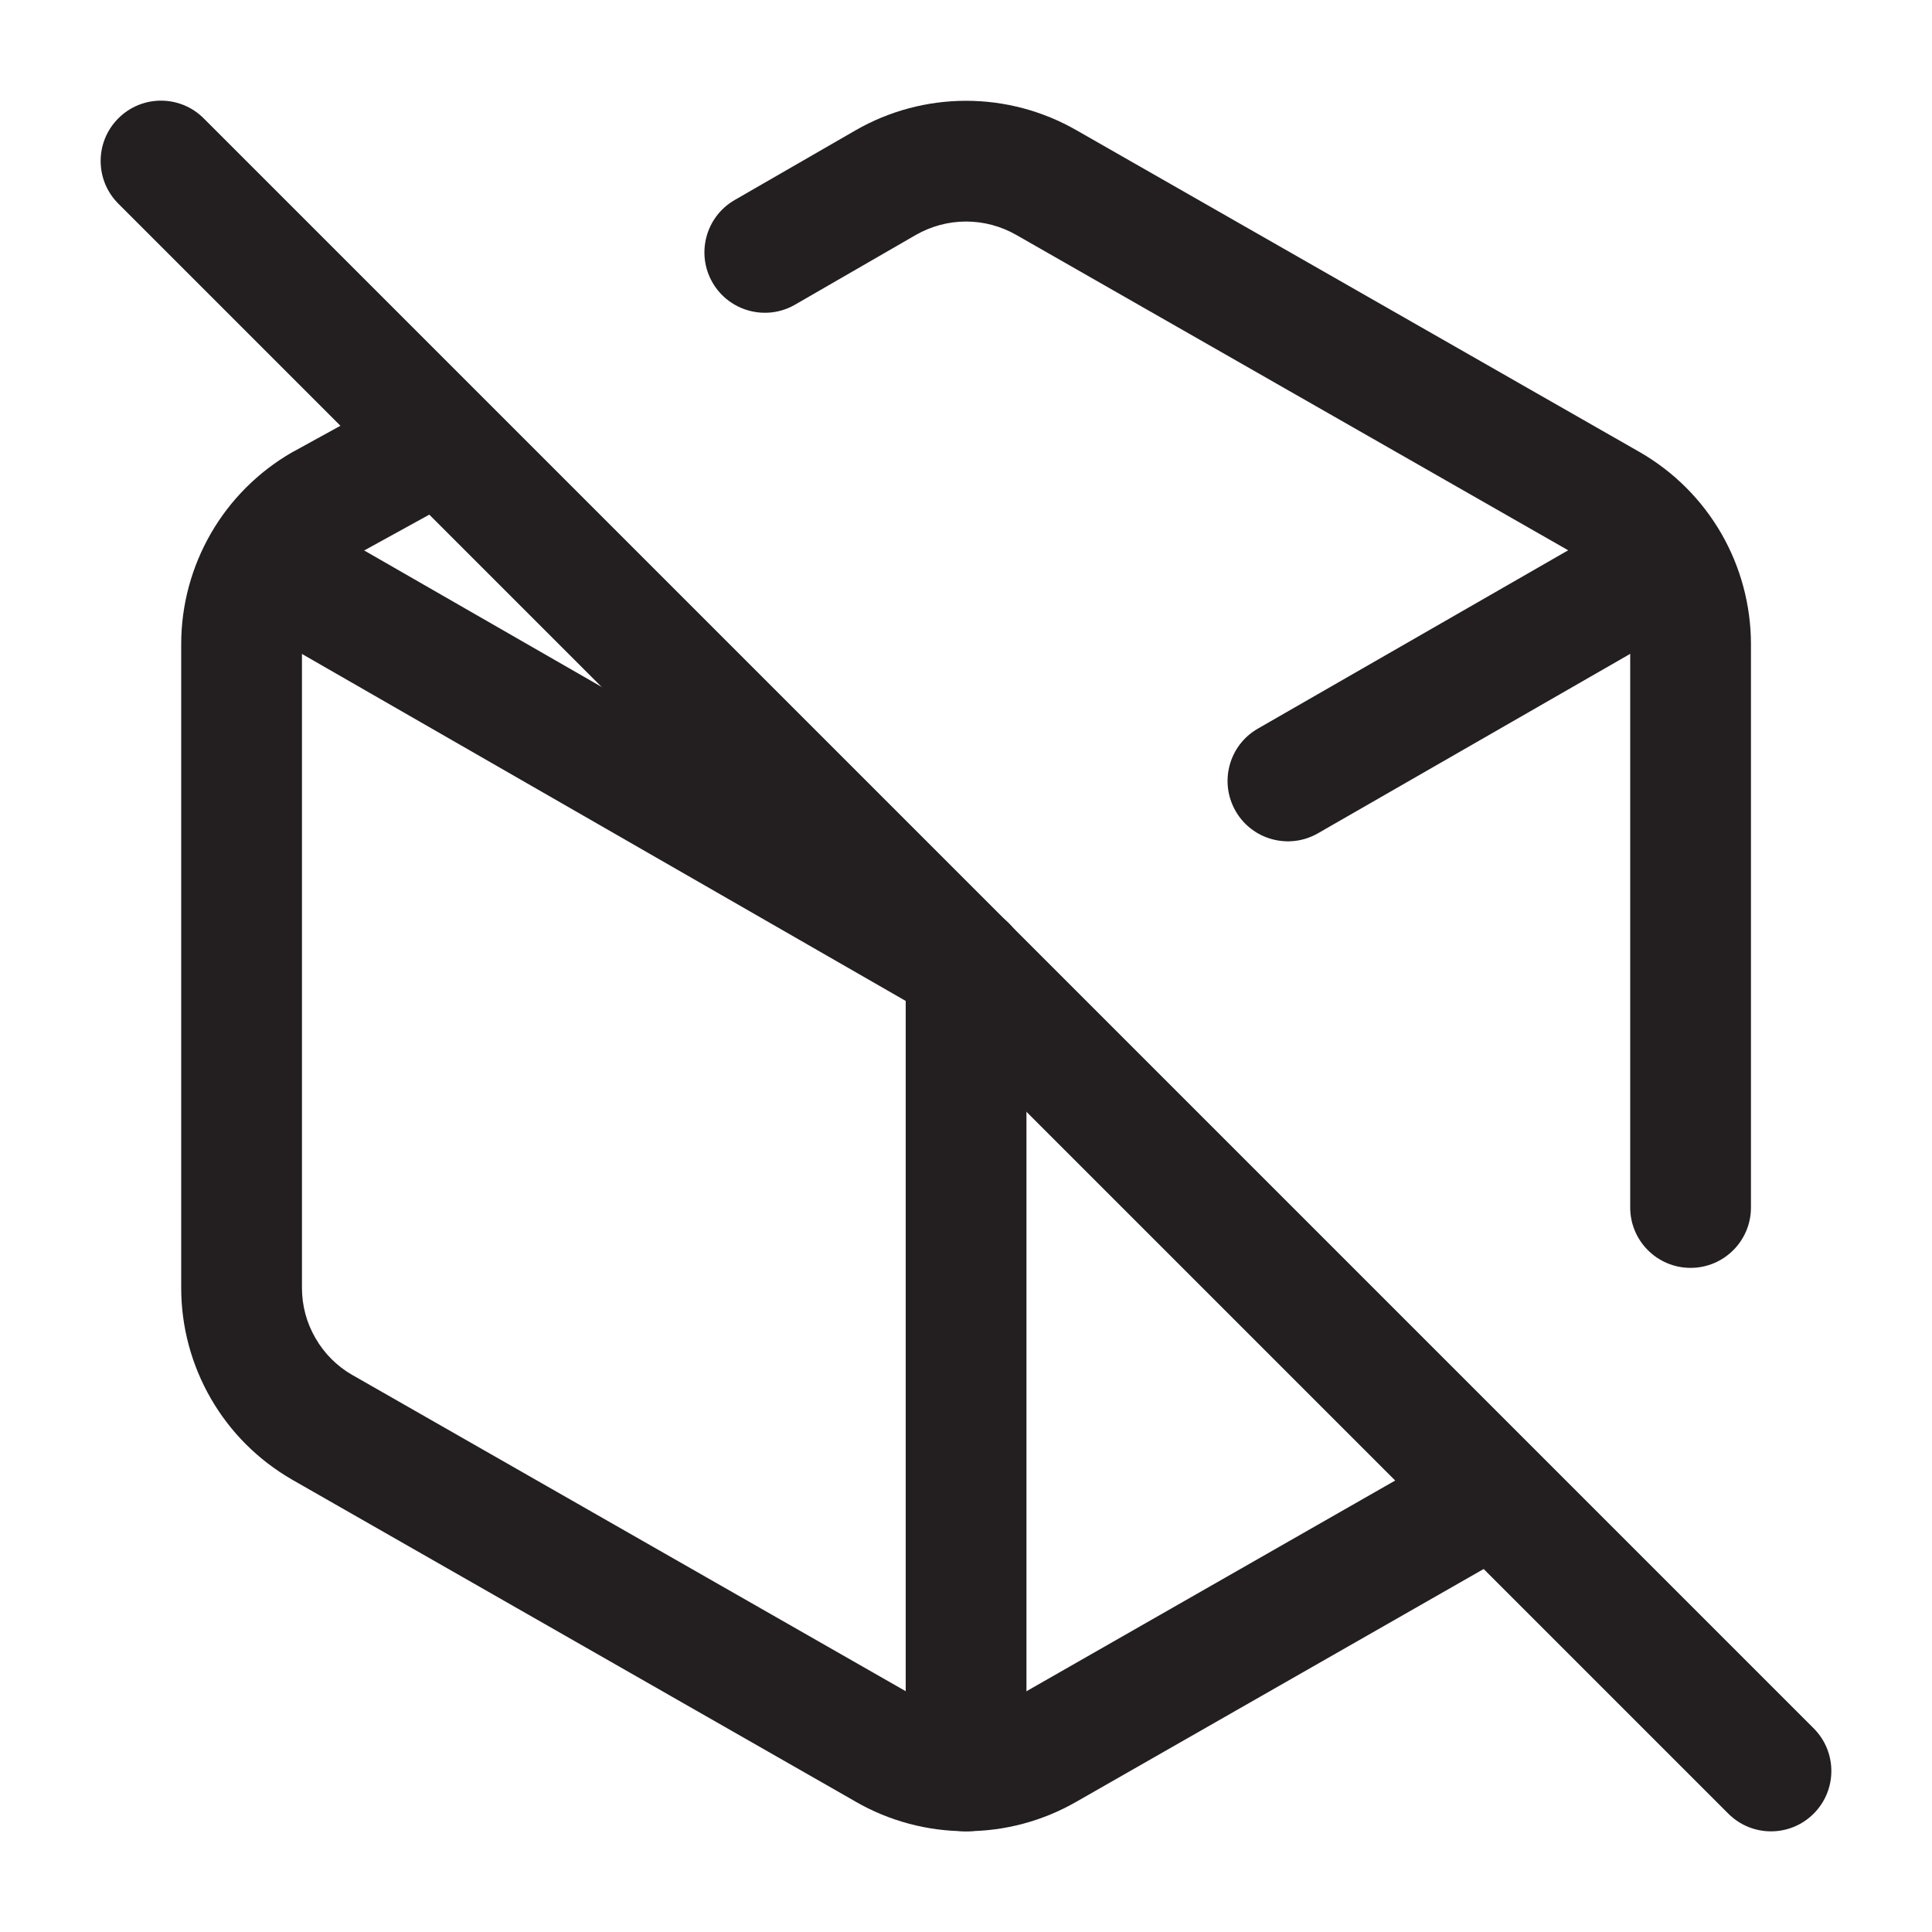 <svg xmlns="http://www.w3.org/2000/svg" fill="none" viewBox="0 0 24 24" height="24" width="24">
<path fill="#231F20" d="M21.349 6.626C21.556 6.986 21.432 7.444 21.073 7.65L16.373 10.351C16.014 10.558 15.555 10.434 15.349 10.075C15.143 9.716 15.266 9.257 15.626 9.051L20.326 6.35C20.685 6.143 21.143 6.267 21.349 6.626Z" clip-rule="evenodd" fill-rule="evenodd"></path>
<path fill="#231F20" d="M10.626 1.62C11.044 1.379 11.518 1.252 12.001 1.252C12.483 1.252 12.957 1.379 13.374 1.619L13.376 1.62L20.376 5.62C20.794 5.862 21.14 6.208 21.382 6.626C21.623 7.043 21.75 7.517 21.751 7.999V15C21.751 15.414 21.415 15.75 21.001 15.75C20.587 15.75 20.251 15.414 20.251 15V8.001C20.251 7.781 20.193 7.566 20.083 7.376C19.974 7.187 19.817 7.03 19.627 6.92L19.626 6.919L12.626 2.919C12.436 2.81 12.22 2.752 12.001 2.752C11.782 2.752 11.566 2.81 11.376 2.919L9.876 3.785C9.517 3.992 9.058 3.868 8.851 3.51C8.644 3.151 8.767 2.692 9.126 2.485L10.626 1.62ZM6.058 5.138C6.258 5.501 6.125 5.957 5.762 6.157L4.37 6.923C4.183 7.032 4.027 7.189 3.919 7.376C3.809 7.566 3.751 7.781 3.751 8V15.999C3.751 16.219 3.809 16.434 3.919 16.623C4.028 16.813 4.185 16.97 4.375 17.08L4.376 17.08L11.376 21.08C11.566 21.19 11.782 21.248 12.001 21.248C12.22 21.248 12.436 21.19 12.626 21.08L12.629 21.079L18.129 17.936C18.488 17.73 18.947 17.855 19.152 18.215C19.358 18.575 19.233 19.033 18.873 19.238L13.376 22.379L13.374 22.38C12.957 22.621 12.483 22.748 12.001 22.748C11.519 22.748 11.045 22.621 10.627 22.38L10.626 22.379L3.629 18.381L3.626 18.379C3.208 18.138 2.861 17.792 2.62 17.374C2.379 16.957 2.251 16.483 2.251 16.001V8C2.251 7.518 2.379 7.043 2.62 6.626C2.861 6.208 3.208 5.862 3.626 5.62L3.64 5.613L5.04 4.843C5.402 4.643 5.859 4.775 6.058 5.138Z" clip-rule="evenodd" fill-rule="evenodd"></path>
<path fill="#231F20" d="M2.651 6.626C2.857 6.267 3.315 6.143 3.675 6.35L12.375 11.35C12.734 11.556 12.858 12.015 12.651 12.374C12.445 12.733 11.986 12.857 11.627 12.65L2.927 7.65C2.568 7.444 2.444 6.986 2.651 6.626Z" clip-rule="evenodd" fill-rule="evenodd"></path>
<path fill="#231F20" d="M12.001 11.25C12.415 11.25 12.751 11.586 12.751 12V22C12.751 22.414 12.415 22.75 12.001 22.75C11.587 22.75 11.251 22.414 11.251 22V12C11.251 11.586 11.587 11.25 12.001 11.25Z" clip-rule="evenodd" fill-rule="evenodd"></path>
<path fill="#231F20" d="M1.47 1.47C1.763 1.177 2.237 1.177 2.53 1.47L22.53 21.47C22.823 21.763 22.823 22.237 22.53 22.53C22.237 22.823 21.763 22.823 21.47 22.53L1.47 2.53C1.177 2.237 1.177 1.763 1.47 1.47Z" clip-rule="evenodd" fill-rule="evenodd"></path>
</svg>
